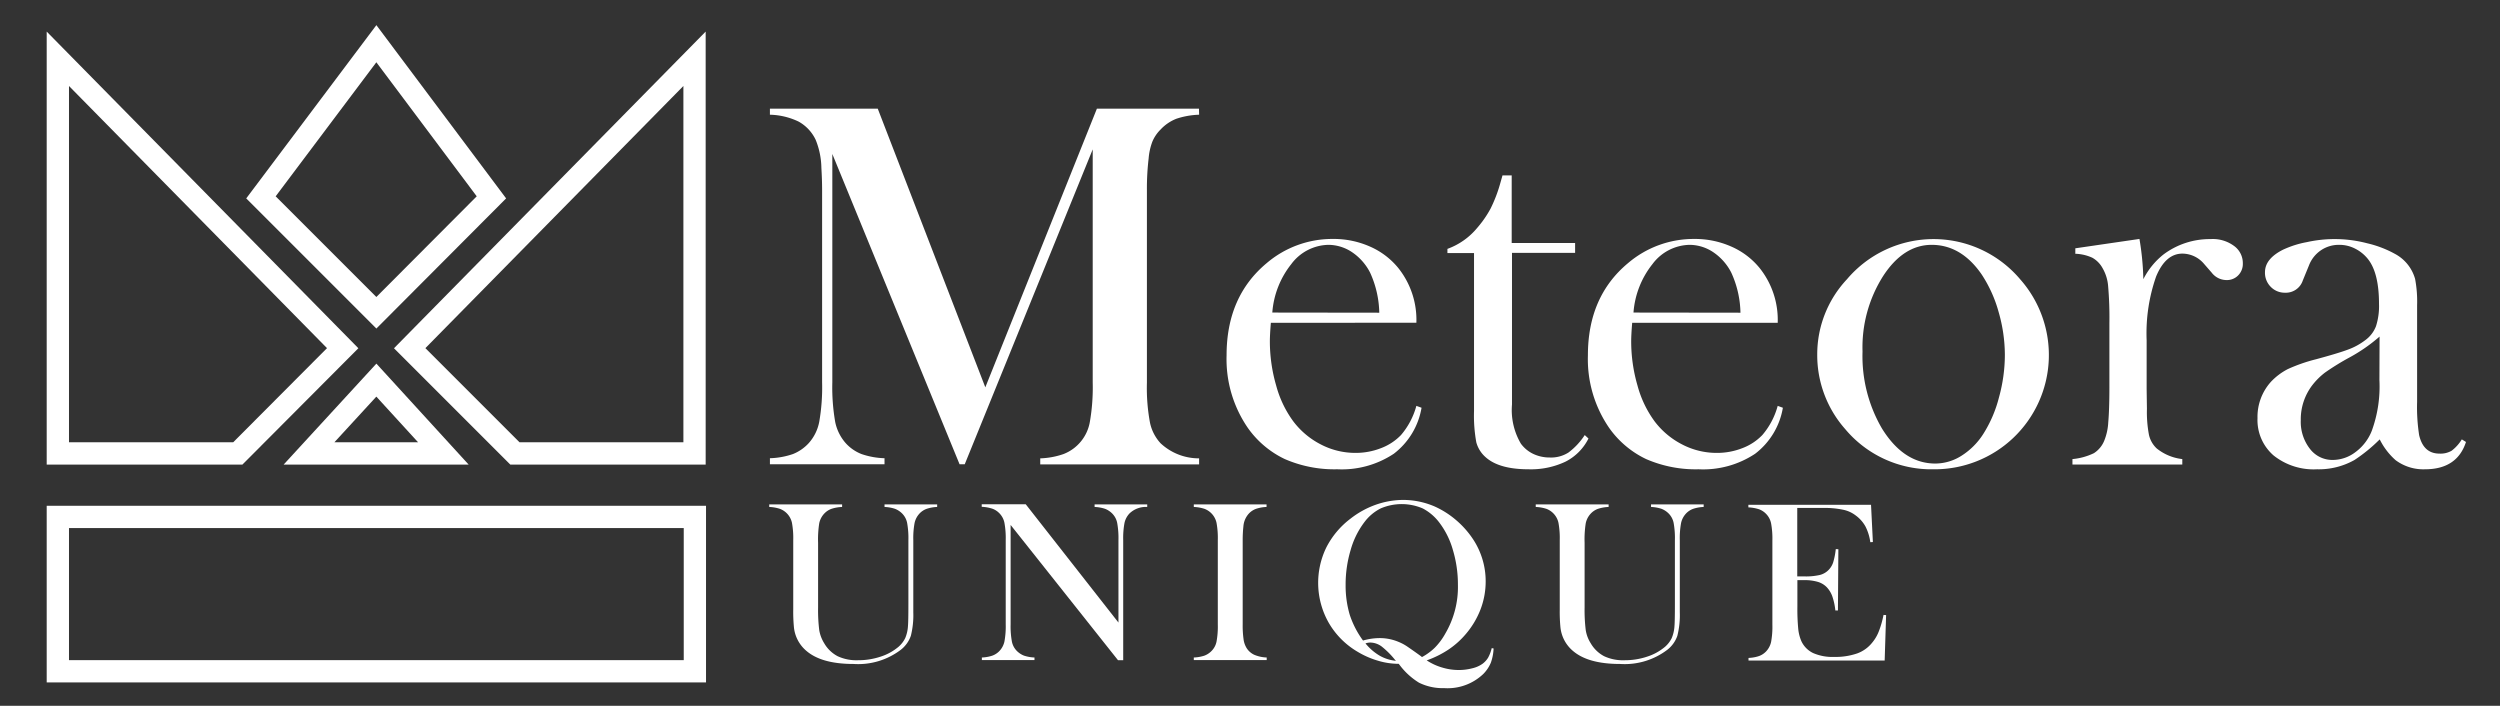 <svg id="Layer_1" data-name="Layer 1" xmlns="http://www.w3.org/2000/svg" width="294" height="83" viewBox="0 0 294 83"><rect x="0" y="0" width="294" height="83" fill="#333333" stroke="none"/><defs><style>.cls-1{fill:#fff;}</style></defs><g id="g245"><g id="g319"><g id="path247"><path class="cls-1" d="M83.028,80.253H5.492V59.48H83.028l0,20.773Zm-74.915-2.62H80.408V62.1H8.113Z"/></g><g id="path249"><path class="cls-1" d="M44.262,38.636,28.957,23.332,44.262,2.956,59.52,23.331ZM32.418,23.087l11.841,11.84,11.804-11.84L44.259,7.323Z"/></g><g id="path251"><path class="cls-1" d="M82.987,54.634H60.012L46.333,40.955l36.653-37.24.001,50.919Zm-21.889-2.62H80.367V10.113L50.026,40.941Z"/></g><g id="path253"><path class="cls-1" d="M28.509,54.634H5.492V3.715L42.143,40.953Zm-20.396-2.62H27.422L38.456,40.942,8.113,10.113v41.9Z"/></g><g id="path255"><path class="cls-1" d="M55.112,54.634H33.357L44.263,42.762Zm-15.789-2.62h9.845l-4.91-5.372Z"/></g></g></g><path class="cls-1" d="M141.016,13.491a9.381,9.381,0,0,0-2.672.473,5.075,5.075,0,0,0-1.86,1.268,4.407,4.407,0,0,0-.964,1.42,7.159,7.159,0,0,0-.44,1.978,30.343,30.343,0,0,0-.203,3.771v22.59a22.427,22.427,0,0,0,.355,4.684,5.124,5.124,0,0,0,1.251,2.452,6.601,6.601,0,0,0,4.532,1.776v.71H122.332v-.71a9.205,9.205,0,0,0,2.739-.507,4.959,4.959,0,0,0,3.094-3.771,23.675,23.675,0,0,0,.338-4.65V17.566l-15.049,37.03h-.609L97.882,18.107V44.959a23.761,23.761,0,0,0,.338,4.667,5.391,5.391,0,0,0,1.234,2.486,4.921,4.921,0,0,0,1.86,1.285,9.117,9.117,0,0,0,2.705.49v.71H90.543v-.71a9.116,9.116,0,0,0,2.705-.49,5.055,5.055,0,0,0,1.86-1.285,5.218,5.218,0,0,0,1.234-2.502,23.675,23.675,0,0,0,.338-4.65V22.419c0-.947-.034-1.826-.085-2.672a9.113,9.113,0,0,0-.676-3.314,4.796,4.796,0,0,0-1.995-2.13,8.209,8.209,0,0,0-3.382-.812v-.71H103.225L115.873,45.55l13.121-32.769h12.005l.017.71Z"/><path class="cls-1" d="M149.454,37.958c-.085.998-.118,1.725-.118,2.181a18.64,18.64,0,0,0,.744,5.208,12.616,12.616,0,0,0,2.029,4.227,9.471,9.471,0,0,0,3.246,2.705,8.763,8.763,0,0,0,4.058.981,8.111,8.111,0,0,0,2.993-.558,6.389,6.389,0,0,0,2.35-1.539,8.817,8.817,0,0,0,1.809-3.433l.609.22a8.592,8.592,0,0,1-3.263,5.411,11.048,11.048,0,0,1-6.645,1.826,14.611,14.611,0,0,1-6.172-1.2,11.207,11.207,0,0,1-4.362-3.686,14.266,14.266,0,0,1-2.486-8.522q0-6.899,4.701-10.822a11.899,11.899,0,0,1,7.795-2.857,10.541,10.541,0,0,1,4.329.879,8.877,8.877,0,0,1,3.365,2.536,9.767,9.767,0,0,1,2.13,6.442Zm12.749-1.184a11.825,11.825,0,0,0-1.082-4.718,6.384,6.384,0,0,0-2.097-2.384,5.035,5.035,0,0,0-2.79-.879,5.57,5.57,0,0,0-4.379,2.266,10.376,10.376,0,0,0-2.232,5.698l12.58.017Z"/><path class="cls-1" d="M177.81,28.574h7.423v1.167H177.81V47.579a7.777,7.777,0,0,0,1.048,4.599,3.888,3.888,0,0,0,1.454,1.201,4.473,4.473,0,0,0,1.944.423,3.809,3.809,0,0,0,2.181-.575,7.986,7.986,0,0,0,1.928-2.063l.44.406A6.107,6.107,0,0,1,184.1,54.292a9.511,9.511,0,0,1-4.346.896c-2.3,0-3.974-.473-5.022-1.403a3.571,3.571,0,0,1-1.116-1.758,17.447,17.447,0,0,1-.271-3.686V29.758h-3.128v-.49a8.148,8.148,0,0,0,3.517-2.486,12.541,12.541,0,0,0,1.556-2.249,16.741,16.741,0,0,0,1.116-2.892l.287-1.014h1.082v7.947Z"/><path class="cls-1" d="M191.946,37.958c-.085.998-.118,1.725-.118,2.181a18.64,18.64,0,0,0,.744,5.208A12.616,12.616,0,0,0,194.6,49.575a9.471,9.471,0,0,0,3.247,2.705,8.762,8.762,0,0,0,4.058.981,8.111,8.111,0,0,0,2.993-.558,6.389,6.389,0,0,0,2.35-1.539,8.816,8.816,0,0,0,1.809-3.433l.609.22a8.592,8.592,0,0,1-3.263,5.411,11.048,11.048,0,0,1-6.645,1.826,14.611,14.611,0,0,1-6.172-1.2,11.207,11.207,0,0,1-4.362-3.686,14.265,14.265,0,0,1-2.486-8.522q0-6.899,4.701-10.822a11.899,11.899,0,0,1,7.795-2.857,10.541,10.541,0,0,1,4.329.879,8.877,8.877,0,0,1,3.365,2.536,9.767,9.767,0,0,1,2.131,6.442Zm12.732-1.184a11.825,11.825,0,0,0-1.082-4.718,6.384,6.384,0,0,0-2.097-2.384,5.035,5.035,0,0,0-2.79-.879,5.57,5.57,0,0,0-4.379,2.266,10.376,10.376,0,0,0-2.232,5.698l12.58.017Z"/><path class="cls-1" d="M213.707,41.695a12.896,12.896,0,0,1,3.5-8.86,13.34,13.34,0,0,1,20.358,0,13.439,13.439,0,0,1-10.179,22.353,13.209,13.209,0,0,1-10.382-4.718,13.122,13.122,0,0,1-3.297-8.776Zm5.326-.338a16.89,16.89,0,0,0,2.283,9.029q2.562,4.134,6.29,4.126a5.752,5.752,0,0,0,3.06-.913,8.278,8.278,0,0,0,2.57-2.57,14.861,14.861,0,0,0,1.843-4.295,18.871,18.871,0,0,0,.693-5.005,18.332,18.332,0,0,0-.744-5.073,15.491,15.491,0,0,0-1.995-4.396c-1.589-2.3-3.551-3.466-5.867-3.466-2.198,0-4.109,1.218-5.698,3.652A15.638,15.638,0,0,0,219.034,41.357Z"/><path class="cls-1" d="M252.057,32.835a8.746,8.746,0,0,1,2.367-2.908,9.069,9.069,0,0,1,5.529-1.809,4.198,4.198,0,0,1,2.891.896,2.491,2.491,0,0,1,.913,1.961,1.912,1.912,0,0,1-.541,1.403,1.847,1.847,0,0,1-1.387.558,2.209,2.209,0,0,1-1.725-.862l-.913-1.048a3.353,3.353,0,0,0-2.536-1.201q-1.978,0-3.094,2.688a20.176,20.176,0,0,0-1.116,7.508v5.732l.034,2.333a14.398,14.398,0,0,0,.237,3.044,3.119,3.119,0,0,0,.913,1.606,5.847,5.847,0,0,0,3.01,1.251V54.63H243.72v-.642a7.292,7.292,0,0,0,2.519-.693,3.124,3.124,0,0,0,1.234-1.505,6.604,6.604,0,0,0,.457-2.114c.085-.947.135-2.317.135-4.109V38.026a42.974,42.974,0,0,0-.152-4.413,4.947,4.947,0,0,0-.642-2.063,3.129,3.129,0,0,0-1.201-1.234,5.167,5.167,0,0,0-2.012-.473v-.642L251.6,28.1A32.194,32.194,0,0,1,252.057,32.835Z"/><path class="cls-1" d="M289.51,51.671l.49.304c-.693,2.147-2.317,3.213-4.819,3.213a5.45,5.45,0,0,1-3.449-1.065,7.977,7.977,0,0,1-1.877-2.452,18.87,18.87,0,0,1-2.959,2.418,8.553,8.553,0,0,1-4.413,1.099,7.553,7.553,0,0,1-5.106-1.623,5.499,5.499,0,0,1-1.894-4.379,6.154,6.154,0,0,1,1.556-4.261,7.351,7.351,0,0,1,2.012-1.522,19.323,19.323,0,0,1,3.297-1.15c1.691-.457,2.942-.829,3.754-1.133a7.639,7.639,0,0,0,2.029-1.099,3.639,3.639,0,0,0,1.285-1.657,7.732,7.732,0,0,0,.355-2.638c0-2.384-.423-4.143-1.285-5.242A4.51,4.51,0,0,0,276.98,29.25a4.027,4.027,0,0,0-1.911-.457,3.724,3.724,0,0,0-2.13.643,3.782,3.782,0,0,0-1.403,1.775l-.727,1.775a2.104,2.104,0,0,1-2.097,1.437,2.284,2.284,0,0,1-1.674-.693,2.332,2.332,0,0,1-.676-1.725c0-1.048.71-1.928,2.114-2.638a11.577,11.577,0,0,1,2.824-.896,15.079,15.079,0,0,1,7.068.135,12.658,12.658,0,0,1,3.28,1.251,4.812,4.812,0,0,1,2.367,2.942,14.292,14.292,0,0,1,.237,3.094V47.241a21.56,21.56,0,0,0,.237,3.923c.338,1.454,1.133,2.181,2.401,2.181a2.592,2.592,0,0,0,1.42-.338A4.841,4.841,0,0,0,289.51,51.671Zm-9.672-12.09a19.515,19.515,0,0,1-3.466,2.418,29.479,29.479,0,0,0-2.942,1.809,8.155,8.155,0,0,0-1.488,1.471,6.601,6.601,0,0,0-1.37,4.143,5.158,5.158,0,0,0,1.065,3.348,3.314,3.314,0,0,0,2.688,1.319,4.434,4.434,0,0,0,2.688-.93,5.686,5.686,0,0,0,1.911-2.502,15.219,15.219,0,0,0,.896-5.952l.017-5.123Z"/><path class="cls-1" d="M99.032,59.314v.304a4.637,4.637,0,0,0-1.251.22,2.173,2.173,0,0,0-.846.558,2.357,2.357,0,0,0-.592,1.133,12.307,12.307,0,0,0-.135,2.317v7.592a19.248,19.248,0,0,0,.135,2.672,4.244,4.244,0,0,0,.575,1.522A3.951,3.951,0,0,0,98.507,77.17a5.206,5.206,0,0,0,2.384.473,8.263,8.263,0,0,0,2.672-.423,6.185,6.185,0,0,0,2.114-1.167,3.263,3.263,0,0,0,.778-1.015,4.298,4.298,0,0,0,.321-1.403c.034-.372.051-1.234.051-2.604V63.524a9.908,9.908,0,0,0-.152-2.046,2.166,2.166,0,0,0-.575-1.082,2.455,2.455,0,0,0-.845-.558,4.502,4.502,0,0,0-1.234-.22v-.304h6.189v.304a4.381,4.381,0,0,0-1.234.22,2.175,2.175,0,0,0-.845.558,2.365,2.365,0,0,0-.575,1.099,9.832,9.832,0,0,0-.152,2.029v8.471a9.99,9.99,0,0,1-.287,2.773,3.569,3.569,0,0,1-1.15,1.623,8.292,8.292,0,0,1-5.597,1.691c-2.536,0-4.396-.524-5.597-1.589a4.185,4.185,0,0,1-1.403-2.688,18.915,18.915,0,0,1-.085-2.131v-8.15a9.908,9.908,0,0,0-.152-2.046,2.267,2.267,0,0,0-1.42-1.64,4.634,4.634,0,0,0-1.251-.22v-.304h8.573Z"/><path class="cls-1" d="M118.849,61.732v11.684a9.918,9.918,0,0,0,.152,2.046,2.166,2.166,0,0,0,.575,1.082,2.452,2.452,0,0,0,.845.558,4.498,4.498,0,0,0,1.234.22v.304H115.467V77.322a4.378,4.378,0,0,0,1.234-.22,2.175,2.175,0,0,0,.845-.558,2.364,2.364,0,0,0,.575-1.099,9.832,9.832,0,0,0,.152-2.029V63.508a10.058,10.058,0,0,0-.152-2.029,2.221,2.221,0,0,0-.575-1.099,2.176,2.176,0,0,0-.845-.558,4.638,4.638,0,0,0-1.251-.22v-.304h5.174L131.53,73.213V63.524a9.908,9.908,0,0,0-.152-2.046,2.166,2.166,0,0,0-.575-1.082,2.455,2.455,0,0,0-.845-.558,4.502,4.502,0,0,0-1.234-.22V59.314h6.189v.304a2.768,2.768,0,0,0-2.097.778,2.365,2.365,0,0,0-.575,1.099,9.832,9.832,0,0,0-.152,2.029V77.643H131.48Z"/><path class="cls-1" d="M148.946,59.314v.304a4.381,4.381,0,0,0-1.234.22,2.174,2.174,0,0,0-.845.558,2.518,2.518,0,0,0-.642,1.488,15.289,15.289,0,0,0-.085,1.64v9.892a11.81,11.81,0,0,0,.102,1.758,2.637,2.637,0,0,0,.355,1.031,2.132,2.132,0,0,0,.896.795,4.13,4.13,0,0,0,1.471.321v.304h-8.573V77.322a4.515,4.515,0,0,0,1.251-.22,2.307,2.307,0,0,0,.845-.558,2.167,2.167,0,0,0,.575-1.082,9.908,9.908,0,0,0,.152-2.046V63.524a9.908,9.908,0,0,0-.152-2.046,2.267,2.267,0,0,0-1.42-1.64,4.638,4.638,0,0,0-1.251-.22V59.314h8.556Z"/><path class="cls-1" d="M167.783,77.66a6.591,6.591,0,0,0,1.776.829,6.696,6.696,0,0,0,1.978.304,6.244,6.244,0,0,0,1.606-.203,3.391,3.391,0,0,0,1.218-.541,2.558,2.558,0,0,0,.642-.71,4.545,4.545,0,0,0,.423-1.116l.22.034a5.659,5.659,0,0,1-.321,1.674,4.184,4.184,0,0,1-.879,1.319,6.083,6.083,0,0,1-4.616,1.674,6.276,6.276,0,0,1-2.959-.642,8.253,8.253,0,0,1-2.3-2.114l-.085-.102a8.468,8.468,0,0,1-2.452-.372,10.022,10.022,0,0,1-2.384-1.048,9.407,9.407,0,0,1-3.416-3.449,9.509,9.509,0,0,1-.254-8.826,9.865,9.865,0,0,1,2.824-3.365,10.577,10.577,0,0,1,2.959-1.64,9.86,9.86,0,0,1,3.23-.575,9.428,9.428,0,0,1,3.703.761,10.507,10.507,0,0,1,2.553,1.623,10.715,10.715,0,0,1,2.012,2.283,8.954,8.954,0,0,1,1.454,4.92,9.185,9.185,0,0,1-.609,3.297A9.991,9.991,0,0,1,172.348,74.6a9.835,9.835,0,0,1-2.012,1.792A11.592,11.592,0,0,1,167.783,77.66Zm-7.491-2.333a7.127,7.127,0,0,1,1.944-.287,5.716,5.716,0,0,1,2.3.473,5.404,5.404,0,0,1,.964.524c.321.22.862.592,1.606,1.133l.118.102a6.772,6.772,0,0,0,1.505-1.099,7.534,7.534,0,0,0,1.234-1.657,10.826,10.826,0,0,0,1.488-5.749,14.084,14.084,0,0,0-.592-4.092,9.632,9.632,0,0,0-1.64-3.28,5.812,5.812,0,0,0-1.911-1.606,6.26,6.26,0,0,0-4.937,0,5.46,5.46,0,0,0-1.911,1.606,9.763,9.763,0,0,0-1.623,3.28,14.165,14.165,0,0,0-.592,4.092,12.095,12.095,0,0,0,.49,3.551A10.875,10.875,0,0,0,160.292,75.327Zm3.872,2.384-.101-.102a9.864,9.864,0,0,0-1.589-1.589,2.314,2.314,0,0,0-1.336-.457,1.776,1.776,0,0,0-.558.102,6.241,6.241,0,0,0,1.657,1.437A4.792,4.792,0,0,0,164.164,77.711Z"/><path class="cls-1" d="M189.173,59.314v.304a4.637,4.637,0,0,0-1.251.22,2.173,2.173,0,0,0-.846.558,2.357,2.357,0,0,0-.592,1.133,12.307,12.307,0,0,0-.135,2.317v7.592a19.248,19.248,0,0,0,.135,2.672,4.058,4.058,0,0,0,.575,1.522,3.951,3.951,0,0,0,1.589,1.539,5.206,5.206,0,0,0,2.384.473,8.264,8.264,0,0,0,2.672-.423,6.185,6.185,0,0,0,2.114-1.167,3.263,3.263,0,0,0,.778-1.015,4.298,4.298,0,0,0,.321-1.403c.034-.372.051-1.234.051-2.604V63.524a9.908,9.908,0,0,0-.152-2.046,2.167,2.167,0,0,0-.575-1.082,2.455,2.455,0,0,0-.845-.558,4.502,4.502,0,0,0-1.234-.22v-.304h6.189v.304a4.381,4.381,0,0,0-1.234.22,2.175,2.175,0,0,0-.845.558,2.365,2.365,0,0,0-.575,1.099,9.832,9.832,0,0,0-.152,2.029v8.471a9.99,9.99,0,0,1-.287,2.773,3.569,3.569,0,0,1-1.15,1.623,8.292,8.292,0,0,1-5.597,1.691c-2.536,0-4.396-.524-5.597-1.589a4.185,4.185,0,0,1-1.403-2.688,18.915,18.915,0,0,1-.085-2.131v-8.15a9.908,9.908,0,0,0-.152-2.046,2.267,2.267,0,0,0-1.42-1.64,4.634,4.634,0,0,0-1.251-.22v-.304h8.573Z"/><path class="cls-1" d="M220.031,59.314l.22,4.43-.304.017a5.746,5.746,0,0,0-.575-1.86,4.036,4.036,0,0,0-1.167-1.302,3.616,3.616,0,0,0-1.488-.66,10.334,10.334,0,0,0-2.283-.203H211.357v8.049h.812a7.304,7.304,0,0,0,1.843-.169,2.16,2.16,0,0,0,1.014-.575,2.298,2.298,0,0,0,.558-.913,8.658,8.658,0,0,0,.304-1.556l.304.017-.051,7.203h-.304a7.497,7.497,0,0,0-.355-1.657,3.053,3.053,0,0,0-.66-1.082,2.418,2.418,0,0,0-1.048-.626,5.551,5.551,0,0,0-1.64-.203h-.761v3.077a24.638,24.638,0,0,0,.102,2.672,4.845,4.845,0,0,0,.355,1.403,2.905,2.905,0,0,0,1.387,1.42,5.644,5.644,0,0,0,2.469.457,7.796,7.796,0,0,0,2.705-.406,3.995,3.995,0,0,0,1.775-1.268,4.68,4.68,0,0,0,.778-1.319,11.145,11.145,0,0,0,.558-1.944l.304.017-.169,5.343H205.625v-.304a4.38,4.38,0,0,0,1.234-.22,2.176,2.176,0,0,0,.846-.558,2.367,2.367,0,0,0,.575-1.099,9.84,9.84,0,0,0,.152-2.029V63.575a9.839,9.839,0,0,0-.152-2.029,2.223,2.223,0,0,0-.575-1.099,2.176,2.176,0,0,0-.846-.558,4.637,4.637,0,0,0-1.251-.22v-.304h14.423Z"/></svg>